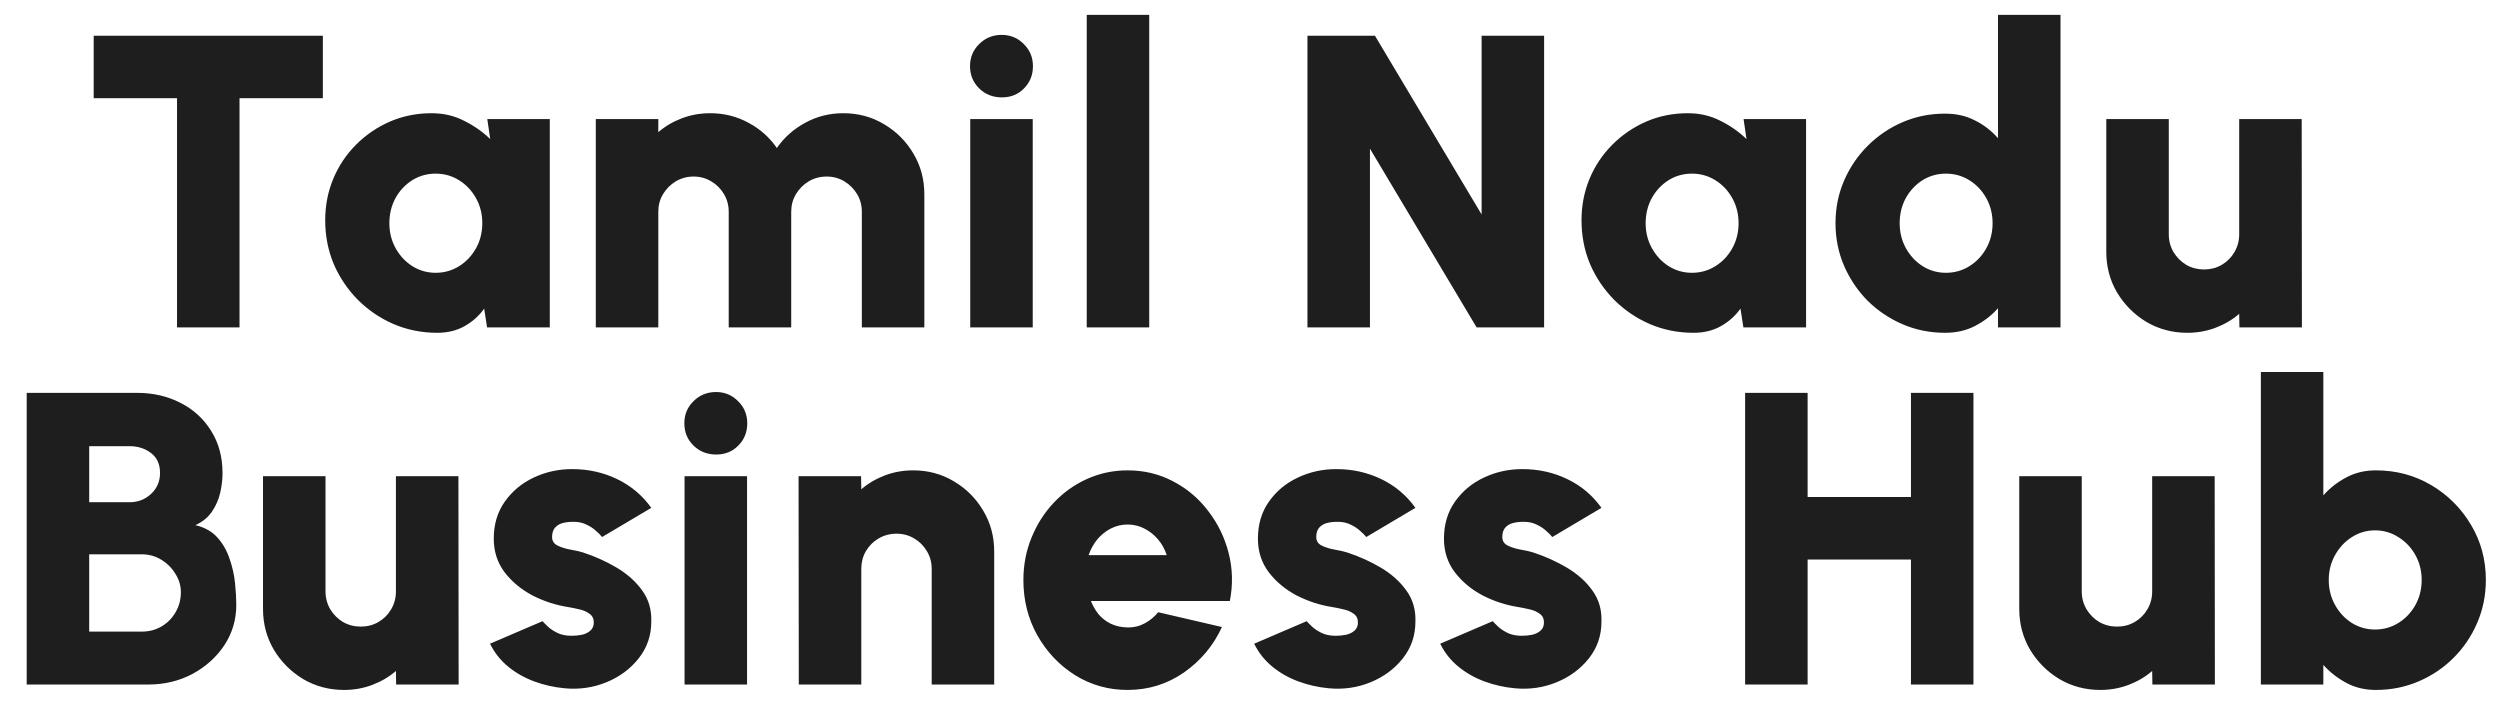 <svg xmlns="http://www.w3.org/2000/svg" width="84" height="24" viewBox="0 0 84 24" fill="none"><path d="M10.848 1.2V3.3H8.048V11H5.948V3.3H3.148V1.2H10.848ZM16.373 4H18.473V11H16.366L16.268 10.37C16.096 10.613 15.876 10.809 15.61 10.958C15.349 11.107 15.043 11.182 14.693 11.182C14.171 11.182 13.681 11.084 13.223 10.888C12.771 10.692 12.372 10.421 12.026 10.076C11.681 9.726 11.41 9.325 11.214 8.872C11.023 8.415 10.927 7.925 10.927 7.402C10.927 6.903 11.018 6.436 11.2 6.002C11.382 5.568 11.637 5.188 11.963 4.861C12.295 4.53 12.675 4.271 13.104 4.084C13.538 3.897 14.003 3.804 14.497 3.804C14.899 3.804 15.263 3.888 15.589 4.056C15.921 4.219 16.215 4.425 16.471 4.672L16.373 4ZM14.637 9.166C14.927 9.166 15.19 9.091 15.428 8.942C15.666 8.793 15.855 8.592 15.995 8.34C16.135 8.088 16.205 7.808 16.205 7.5C16.205 7.192 16.135 6.912 15.995 6.66C15.855 6.408 15.666 6.207 15.428 6.058C15.19 5.909 14.927 5.834 14.637 5.834C14.348 5.834 14.084 5.909 13.846 6.058C13.613 6.207 13.426 6.408 13.286 6.66C13.151 6.912 13.083 7.192 13.083 7.5C13.083 7.808 13.153 8.088 13.293 8.34C13.433 8.592 13.62 8.793 13.853 8.942C14.091 9.091 14.353 9.166 14.637 9.166ZM20.019 11V4H22.119V4.441C22.352 4.24 22.618 4.084 22.917 3.972C23.215 3.86 23.53 3.804 23.862 3.804C24.328 3.804 24.758 3.911 25.15 4.126C25.542 4.336 25.859 4.618 26.102 4.973C26.349 4.618 26.666 4.336 27.054 4.126C27.446 3.911 27.873 3.804 28.335 3.804C28.839 3.804 29.296 3.928 29.707 4.175C30.117 4.418 30.444 4.744 30.687 5.155C30.934 5.566 31.058 6.023 31.058 6.527V11H28.958V7.115C28.958 6.896 28.904 6.697 28.797 6.52C28.689 6.343 28.547 6.2 28.37 6.093C28.192 5.986 27.994 5.932 27.775 5.932C27.555 5.932 27.355 5.986 27.173 6.093C26.995 6.2 26.853 6.343 26.746 6.52C26.638 6.697 26.585 6.896 26.585 7.115V11H24.485V7.115C24.485 6.896 24.431 6.697 24.324 6.52C24.221 6.343 24.079 6.2 23.897 6.093C23.719 5.986 23.521 5.932 23.302 5.932C23.087 5.932 22.889 5.986 22.707 6.093C22.529 6.2 22.387 6.343 22.28 6.52C22.172 6.697 22.119 6.896 22.119 7.115V11H20.019ZM32.6 4H34.7V11H32.6V4ZM33.664 3.272C33.361 3.272 33.106 3.172 32.901 2.971C32.696 2.77 32.593 2.521 32.593 2.222C32.593 1.928 32.696 1.681 32.901 1.48C33.106 1.275 33.358 1.172 33.657 1.172C33.951 1.172 34.198 1.275 34.399 1.48C34.604 1.681 34.707 1.928 34.707 2.222C34.707 2.521 34.607 2.77 34.406 2.971C34.21 3.172 33.963 3.272 33.664 3.272ZM36.514 11V0.5H38.614V11H36.514ZM43.93 11V1.2H46.198L49.782 7.206V1.2H51.882V11H49.614L46.03 4.994V11H43.93ZM58.584 4H60.684V11H58.578L58.48 10.37C58.307 10.613 58.087 10.809 57.822 10.958C57.56 11.107 57.255 11.182 56.904 11.182C56.382 11.182 55.892 11.084 55.434 10.888C54.982 10.692 54.583 10.421 54.237 10.076C53.892 9.726 53.621 9.325 53.425 8.872C53.234 8.415 53.139 7.925 53.139 7.402C53.139 6.903 53.23 6.436 53.411 6.002C53.593 5.568 53.848 5.188 54.175 4.861C54.506 4.53 54.886 4.271 55.316 4.084C55.749 3.897 56.214 3.804 56.709 3.804C57.11 3.804 57.474 3.888 57.8 4.056C58.132 4.219 58.426 4.425 58.682 4.672L58.584 4ZM56.849 9.166C57.138 9.166 57.401 9.091 57.639 8.942C57.877 8.793 58.066 8.592 58.206 8.34C58.346 8.088 58.416 7.808 58.416 7.5C58.416 7.192 58.346 6.912 58.206 6.66C58.066 6.408 57.877 6.207 57.639 6.058C57.401 5.909 57.138 5.834 56.849 5.834C56.559 5.834 56.295 5.909 56.057 6.058C55.824 6.207 55.638 6.408 55.498 6.66C55.362 6.912 55.294 7.192 55.294 7.5C55.294 7.808 55.364 8.088 55.505 8.34C55.645 8.592 55.831 8.793 56.065 8.942C56.303 9.091 56.564 9.166 56.849 9.166ZM67.133 0.5H69.233V11H67.133V10.356C66.918 10.599 66.662 10.797 66.363 10.951C66.069 11.105 65.733 11.182 65.355 11.182C64.846 11.182 64.37 11.086 63.927 10.895C63.484 10.704 63.092 10.44 62.751 10.104C62.415 9.763 62.151 9.371 61.96 8.928C61.769 8.485 61.673 8.009 61.673 7.5C61.673 6.991 61.769 6.515 61.96 6.072C62.151 5.629 62.415 5.239 62.751 4.903C63.092 4.562 63.484 4.296 63.927 4.105C64.37 3.914 64.846 3.818 65.355 3.818C65.733 3.818 66.069 3.895 66.363 4.049C66.662 4.198 66.918 4.397 67.133 4.644V0.5ZM65.383 9.166C65.672 9.166 65.936 9.091 66.174 8.942C66.412 8.793 66.601 8.592 66.741 8.34C66.881 8.088 66.951 7.808 66.951 7.5C66.951 7.192 66.881 6.912 66.741 6.66C66.601 6.408 66.412 6.207 66.174 6.058C65.936 5.909 65.672 5.834 65.383 5.834C65.094 5.834 64.83 5.909 64.592 6.058C64.359 6.207 64.172 6.408 64.032 6.66C63.897 6.912 63.829 7.192 63.829 7.5C63.829 7.808 63.899 8.088 64.039 8.34C64.179 8.592 64.366 8.793 64.599 8.942C64.837 9.091 65.098 9.166 65.383 9.166ZM70.771 8.459V4H72.871V7.871C72.871 8.09 72.925 8.291 73.032 8.473C73.14 8.65 73.282 8.793 73.459 8.9C73.641 9.003 73.84 9.054 74.054 9.054C74.274 9.054 74.472 9.003 74.649 8.9C74.831 8.793 74.974 8.65 75.076 8.473C75.184 8.291 75.237 8.09 75.237 7.871V4H77.337L77.344 11H75.244L75.237 10.545C75.004 10.746 74.738 10.902 74.439 11.014C74.141 11.126 73.826 11.182 73.494 11.182C72.995 11.182 72.538 11.061 72.122 10.818C71.712 10.571 71.383 10.242 71.135 9.831C70.893 9.42 70.771 8.963 70.771 8.459ZM0.897 23V13.2H4.607C5.144 13.2 5.629 13.312 6.063 13.536C6.497 13.755 6.84 14.068 7.092 14.474C7.349 14.88 7.477 15.356 7.477 15.902C7.477 16.107 7.451 16.324 7.4 16.553C7.349 16.777 7.258 16.987 7.127 17.183C6.996 17.379 6.81 17.533 6.567 17.645C6.88 17.72 7.127 17.86 7.309 18.065C7.491 18.27 7.626 18.508 7.715 18.779C7.808 19.045 7.869 19.316 7.897 19.591C7.925 19.862 7.939 20.107 7.939 20.326C7.939 20.821 7.806 21.271 7.54 21.677C7.274 22.078 6.917 22.4 6.469 22.643C6.021 22.881 5.526 23 4.985 23H0.897ZM2.997 21.222H4.761C5.004 21.222 5.223 21.166 5.419 21.054C5.62 20.937 5.778 20.779 5.895 20.578C6.016 20.377 6.077 20.149 6.077 19.892C6.077 19.677 6.016 19.474 5.895 19.283C5.778 19.087 5.62 18.928 5.419 18.807C5.223 18.686 5.004 18.625 4.761 18.625H2.997V21.222ZM2.997 16.875H4.355C4.635 16.875 4.875 16.782 5.076 16.595C5.277 16.408 5.377 16.173 5.377 15.888C5.377 15.599 5.277 15.377 5.076 15.223C4.875 15.069 4.635 14.992 4.355 14.992H2.997V16.875ZM8.837 20.459V16H10.937V19.871C10.937 20.09 10.991 20.291 11.098 20.473C11.206 20.65 11.348 20.793 11.525 20.9C11.707 21.003 11.906 21.054 12.12 21.054C12.34 21.054 12.538 21.003 12.715 20.9C12.897 20.793 13.04 20.65 13.142 20.473C13.25 20.291 13.303 20.09 13.303 19.871V16H15.403L15.41 23H13.31L13.303 22.545C13.07 22.746 12.804 22.902 12.505 23.014C12.207 23.126 11.892 23.182 11.56 23.182C11.061 23.182 10.604 23.061 10.188 22.818C9.778 22.571 9.449 22.242 9.201 21.831C8.959 21.42 8.837 20.963 8.837 20.459ZM18.971 23.126C18.616 23.093 18.275 23.016 17.948 22.895C17.622 22.774 17.33 22.608 17.073 22.398C16.817 22.188 16.614 21.931 16.465 21.628L18.229 20.872C18.275 20.923 18.34 20.989 18.424 21.068C18.509 21.143 18.613 21.21 18.739 21.271C18.87 21.332 19.026 21.362 19.209 21.362C19.33 21.362 19.447 21.35 19.558 21.327C19.675 21.299 19.768 21.252 19.838 21.187C19.913 21.122 19.951 21.031 19.951 20.914C19.951 20.783 19.901 20.685 19.803 20.62C19.71 20.55 19.596 20.501 19.46 20.473C19.325 20.44 19.199 20.415 19.082 20.396C18.667 20.331 18.268 20.2 17.886 20.004C17.508 19.803 17.197 19.544 16.954 19.227C16.712 18.905 16.59 18.529 16.59 18.1C16.59 17.619 16.714 17.204 16.962 16.854C17.209 16.504 17.531 16.236 17.927 16.049C18.329 15.858 18.761 15.762 19.223 15.762C19.768 15.762 20.273 15.874 20.735 16.098C21.201 16.322 21.584 16.644 21.883 17.064L20.23 18.044C20.174 17.974 20.105 17.904 20.02 17.834C19.941 17.759 19.848 17.696 19.741 17.645C19.638 17.589 19.526 17.554 19.404 17.54C19.241 17.526 19.094 17.533 18.963 17.561C18.837 17.584 18.737 17.636 18.663 17.715C18.588 17.79 18.55 17.899 18.55 18.044C18.55 18.179 18.616 18.277 18.747 18.338C18.877 18.399 19.024 18.443 19.188 18.471C19.351 18.499 19.484 18.529 19.587 18.562C19.988 18.693 20.366 18.863 20.721 19.073C21.075 19.283 21.36 19.537 21.575 19.836C21.794 20.135 21.896 20.485 21.883 20.886C21.883 21.353 21.742 21.763 21.462 22.118C21.183 22.473 20.821 22.741 20.378 22.923C19.934 23.105 19.465 23.173 18.971 23.126ZM23.001 16H25.101V23H23.001V16ZM24.065 15.272C23.761 15.272 23.507 15.172 23.302 14.971C23.096 14.77 22.994 14.521 22.994 14.222C22.994 13.928 23.096 13.681 23.302 13.48C23.507 13.275 23.759 13.172 24.058 13.172C24.352 13.172 24.599 13.275 24.8 13.48C25.005 13.681 25.108 13.928 25.108 14.222C25.108 14.521 25.007 14.77 24.807 14.971C24.611 15.172 24.363 15.272 24.065 15.272ZM33.405 18.527V23H31.305V19.115C31.305 18.896 31.252 18.697 31.144 18.52C31.037 18.338 30.895 18.196 30.717 18.093C30.54 17.986 30.341 17.932 30.122 17.932C29.903 17.932 29.702 17.986 29.52 18.093C29.343 18.196 29.201 18.338 29.093 18.52C28.991 18.697 28.939 18.896 28.939 19.115V23H26.839L26.832 16H28.932L28.939 16.441C29.172 16.24 29.439 16.084 29.737 15.972C30.036 15.86 30.351 15.804 30.682 15.804C31.186 15.804 31.643 15.928 32.054 16.175C32.465 16.418 32.791 16.744 33.034 17.155C33.282 17.566 33.405 18.023 33.405 18.527ZM37.886 23.182C37.242 23.182 36.654 23.016 36.122 22.685C35.595 22.354 35.172 21.908 34.855 21.348C34.542 20.788 34.386 20.17 34.386 19.493C34.386 18.984 34.477 18.508 34.659 18.065C34.841 17.617 35.091 17.225 35.408 16.889C35.73 16.548 36.103 16.282 36.528 16.091C36.953 15.9 37.406 15.804 37.886 15.804C38.446 15.804 38.957 15.928 39.419 16.175C39.886 16.418 40.278 16.749 40.595 17.169C40.917 17.584 41.146 18.053 41.281 18.576C41.416 19.099 41.431 19.638 41.323 20.193H36.654C36.719 20.356 36.806 20.506 36.913 20.641C37.025 20.772 37.16 20.877 37.319 20.956C37.483 21.035 37.672 21.077 37.886 21.082C38.092 21.087 38.281 21.042 38.453 20.949C38.63 20.856 38.785 20.73 38.915 20.571L41.057 21.068C40.773 21.689 40.348 22.197 39.783 22.594C39.218 22.986 38.586 23.182 37.886 23.182ZM36.577 18.653H39.202C39.137 18.452 39.039 18.275 38.908 18.121C38.778 17.967 38.623 17.846 38.446 17.757C38.273 17.668 38.087 17.624 37.886 17.624C37.69 17.624 37.504 17.668 37.326 17.757C37.154 17.846 37.002 17.967 36.871 18.121C36.745 18.275 36.647 18.452 36.577 18.653ZM44.646 23.126C44.291 23.093 43.95 23.016 43.624 22.895C43.297 22.774 43.005 22.608 42.749 22.398C42.492 22.188 42.289 21.931 42.14 21.628L43.904 20.872C43.95 20.923 44.016 20.989 44.1 21.068C44.184 21.143 44.289 21.21 44.415 21.271C44.545 21.332 44.702 21.362 44.884 21.362C45.005 21.362 45.122 21.35 45.234 21.327C45.35 21.299 45.444 21.252 45.514 21.187C45.588 21.122 45.626 21.031 45.626 20.914C45.626 20.783 45.577 20.685 45.479 20.62C45.385 20.55 45.271 20.501 45.136 20.473C45 20.44 44.874 20.415 44.758 20.396C44.342 20.331 43.943 20.2 43.561 20.004C43.183 19.803 42.872 19.544 42.63 19.227C42.387 18.905 42.266 18.529 42.266 18.1C42.266 17.619 42.389 17.204 42.637 16.854C42.884 16.504 43.206 16.236 43.603 16.049C44.004 15.858 44.436 15.762 44.898 15.762C45.444 15.762 45.948 15.874 46.41 16.098C46.876 16.322 47.259 16.644 47.558 17.064L45.906 18.044C45.85 17.974 45.78 17.904 45.696 17.834C45.616 17.759 45.523 17.696 45.416 17.645C45.313 17.589 45.201 17.554 45.08 17.54C44.916 17.526 44.769 17.533 44.639 17.561C44.513 17.584 44.412 17.636 44.338 17.715C44.263 17.79 44.226 17.899 44.226 18.044C44.226 18.179 44.291 18.277 44.422 18.338C44.552 18.399 44.699 18.443 44.863 18.471C45.026 18.499 45.159 18.529 45.262 18.562C45.663 18.693 46.041 18.863 46.396 19.073C46.75 19.283 47.035 19.537 47.25 19.836C47.469 20.135 47.572 20.485 47.558 20.886C47.558 21.353 47.418 21.763 47.138 22.118C46.858 22.473 46.496 22.741 46.053 22.923C45.609 23.105 45.14 23.173 44.646 23.126ZM50.897 23.126C50.542 23.093 50.202 23.016 49.875 22.895C49.548 22.774 49.257 22.608 49 22.398C48.743 22.188 48.54 21.931 48.391 21.628L50.155 20.872C50.202 20.923 50.267 20.989 50.351 21.068C50.435 21.143 50.54 21.21 50.666 21.271C50.797 21.332 50.953 21.362 51.135 21.362C51.256 21.362 51.373 21.35 51.485 21.327C51.602 21.299 51.695 21.252 51.765 21.187C51.84 21.122 51.877 21.031 51.877 20.914C51.877 20.783 51.828 20.685 51.73 20.62C51.637 20.55 51.522 20.501 51.387 20.473C51.252 20.44 51.126 20.415 51.009 20.396C50.594 20.331 50.195 20.2 49.812 20.004C49.434 19.803 49.124 19.544 48.881 19.227C48.638 18.905 48.517 18.529 48.517 18.1C48.517 17.619 48.641 17.204 48.888 16.854C49.135 16.504 49.457 16.236 49.854 16.049C50.255 15.858 50.687 15.762 51.149 15.762C51.695 15.762 52.199 15.874 52.661 16.098C53.128 16.322 53.51 16.644 53.809 17.064L52.157 18.044C52.101 17.974 52.031 17.904 51.947 17.834C51.868 17.759 51.774 17.696 51.667 17.645C51.564 17.589 51.452 17.554 51.331 17.54C51.168 17.526 51.021 17.533 50.89 17.561C50.764 17.584 50.664 17.636 50.589 17.715C50.514 17.79 50.477 17.899 50.477 18.044C50.477 18.179 50.542 18.277 50.673 18.338C50.804 18.399 50.951 18.443 51.114 18.471C51.277 18.499 51.41 18.529 51.513 18.562C51.914 18.693 52.292 18.863 52.647 19.073C53.002 19.283 53.286 19.537 53.501 19.836C53.72 20.135 53.823 20.485 53.809 20.886C53.809 21.353 53.669 21.763 53.389 22.118C53.109 22.473 52.747 22.741 52.304 22.923C51.861 23.105 51.392 23.173 50.897 23.126ZM64.208 13.2H66.308V23H64.208V18.8H60.736V23H58.636V13.2H60.736V16.7H64.208V13.2ZM67.847 20.459V16H69.947V19.871C69.947 20.09 70.001 20.291 70.108 20.473C70.216 20.65 70.358 20.793 70.535 20.9C70.717 21.003 70.916 21.054 71.13 21.054C71.35 21.054 71.548 21.003 71.725 20.9C71.907 20.793 72.05 20.65 72.152 20.473C72.26 20.291 72.313 20.09 72.313 19.871V16H74.413L74.42 23H72.32L72.313 22.545C72.08 22.746 71.814 22.902 71.515 23.014C71.217 23.126 70.902 23.182 70.57 23.182C70.071 23.182 69.614 23.061 69.198 22.818C68.788 22.571 68.459 22.242 68.211 21.831C67.969 21.42 67.847 20.963 67.847 20.459ZM79.829 15.804C80.51 15.804 81.13 15.97 81.691 16.301C82.251 16.632 82.696 17.078 83.028 17.638C83.359 18.193 83.525 18.809 83.525 19.486C83.525 19.995 83.429 20.473 83.237 20.921C83.046 21.369 82.78 21.763 82.439 22.104C82.103 22.44 81.712 22.704 81.263 22.895C80.82 23.086 80.342 23.182 79.829 23.182C79.46 23.182 79.129 23.103 78.835 22.944C78.54 22.785 78.284 22.585 78.064 22.342V23H75.965V12.5H78.064V16.644C78.284 16.397 78.54 16.196 78.835 16.042C79.129 15.883 79.46 15.804 79.829 15.804ZM79.8 21.152C80.09 21.152 80.353 21.077 80.591 20.928C80.829 20.779 81.019 20.578 81.159 20.326C81.299 20.074 81.368 19.794 81.368 19.486C81.368 19.183 81.299 18.905 81.159 18.653C81.019 18.401 80.829 18.2 80.591 18.051C80.353 17.897 80.09 17.82 79.8 17.82C79.516 17.82 79.254 17.897 79.016 18.051C78.783 18.2 78.597 18.401 78.457 18.653C78.317 18.905 78.246 19.183 78.246 19.486C78.246 19.794 78.317 20.074 78.457 20.326C78.597 20.578 78.783 20.779 79.016 20.928C79.254 21.077 79.516 21.152 79.8 21.152Z" fill="#1E1E1E"></path></svg>